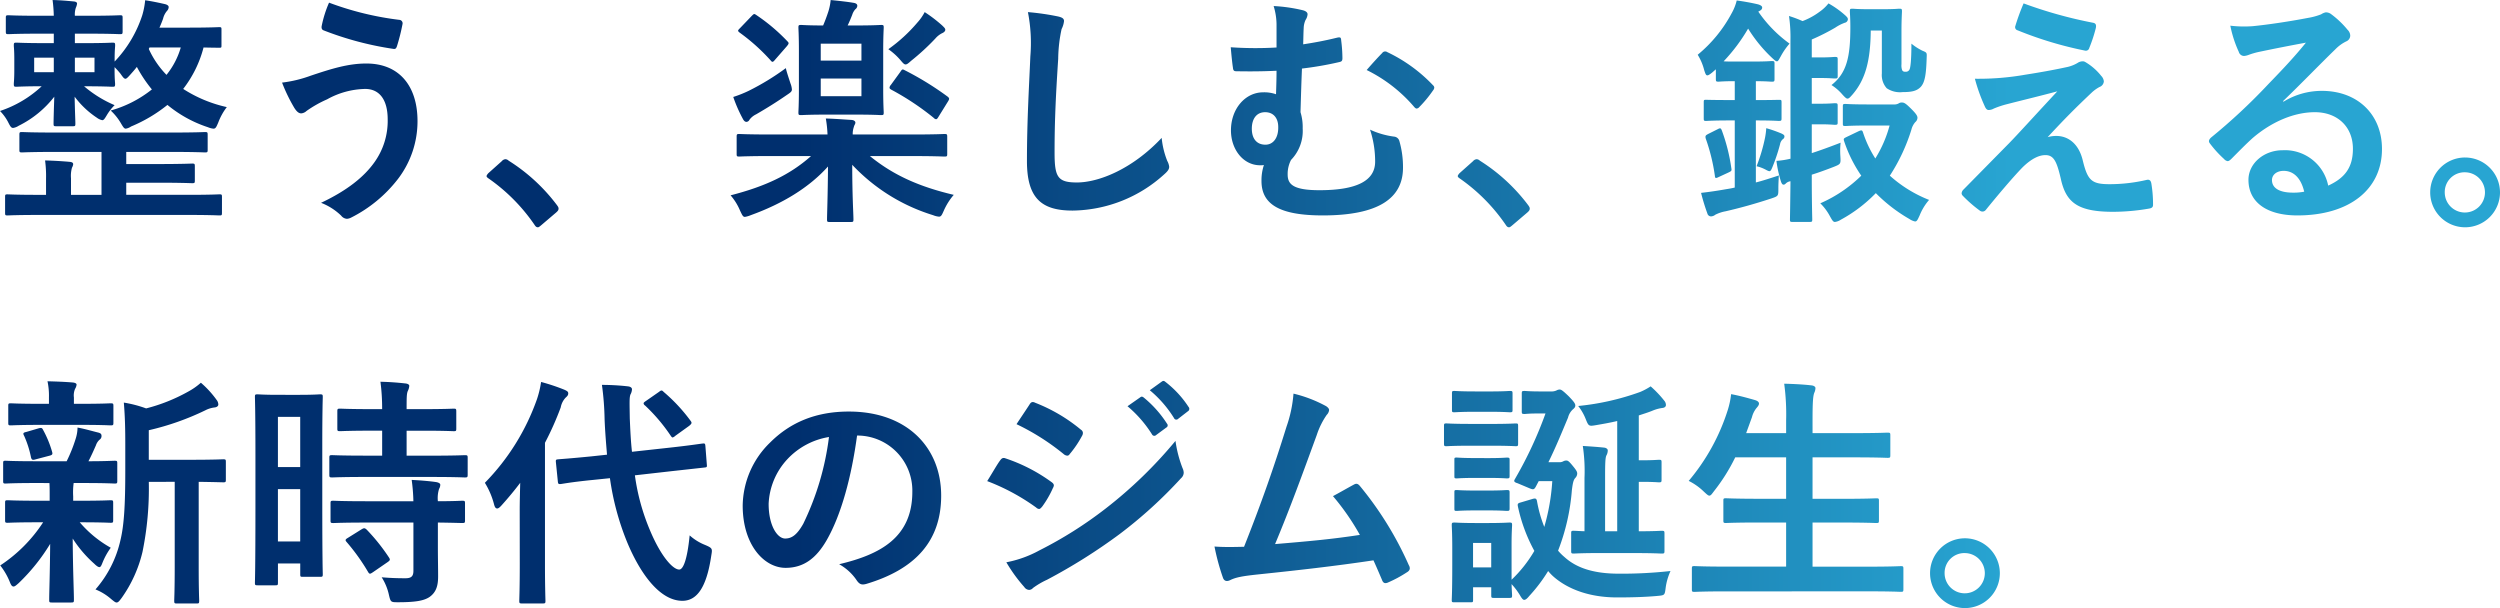 <svg xmlns="http://www.w3.org/2000/svg" xmlns:xlink="http://www.w3.org/1999/xlink" width="490.036" height="119.193" viewBox="0 0 490.036 119.193">
  <defs>
    <linearGradient id="linear-gradient" x1="0.169" y1="1" x2="0.802" y2="1" gradientUnits="objectBoundingBox">
      <stop offset="0" stop-color="#002f6e"/>
      <stop offset="0.238" stop-color="#002f6e"/>
      <stop offset="0.561" stop-color="#116198"/>
      <stop offset="1" stop-color="#28a5d2"/>
    </linearGradient>
  </defs>
  <path id="title_concept" d="M11.469-16.89v1.852h-1.9c-3.8,0-5.13-.095-5.415-.095-.475,0-.522.047-.522.57,0,.285.095.855.095,2.66v2.185c0,1.757-.095,2.375-.095,2.66,0,.522.047.57.522.57.237,0,1.52-.095,4.94-.095A22.112,22.112,0,0,1,.924-1.738,9.21,9.21,0,0,1,2.491.4c.427.855.617,1.187,1,1.187a2.715,2.715,0,0,0,1.092-.427,20.067,20.067,0,0,0,6.982-5.7c-.095,2.9-.142,4.607-.142,5.272,0,.475.047.522.522.522h3.23c.475,0,.522-.047.522-.522,0-.665-.095-2.422-.142-5.272a17.376,17.376,0,0,0,4.37,4.132,2.628,2.628,0,0,0,1.045.475c.285,0,.475-.285.9-1a9.807,9.807,0,0,1,1.52-1.947,23.088,23.088,0,0,1-5.985-3.7h.142c3.8,0,5.13.095,5.415.095.475,0,.522-.047.522-.57,0-.285-.1-.9-.1-2.66v-.617a15.812,15.812,0,0,1,1.187,1.33c.427.617.665.95.95.95.19,0,.475-.285.9-.76s.9-1,1.33-1.567a26.474,26.474,0,0,0,2.945,4.417,22.717,22.717,0,0,1-8.075,4.132A10.9,10.9,0,0,1,24.578.589c.475.807.665,1.14,1,1.14A2.593,2.593,0,0,0,26.62,1.3a29.126,29.126,0,0,0,7.125-4.227,24.31,24.31,0,0,0,7.932,4.37,3.644,3.644,0,0,0,1.092.285c.427,0,.57-.332.95-1.235A11.769,11.769,0,0,1,45.382-2.5a26.179,26.179,0,0,1-8.55-3.562,22.408,22.408,0,0,0,3.99-8.122c1.947.047,2.85.047,3.04.047.475,0,.475,0,.475-.522V-17.6c0-.522,0-.57-.475-.57-.285,0-1.757.095-6.032.095H32.178c.285-.617.522-1.235.712-1.757A3.623,3.623,0,0,1,33.7-21.4a1.088,1.088,0,0,0,.285-.712c0-.285-.332-.475-.712-.57-1.235-.285-2.612-.57-3.895-.76a15.373,15.373,0,0,1-.57,2.945,23.829,23.829,0,0,1-5.415,9.072V-11.9c0-1.8.1-2.375.1-2.66,0-.522-.048-.57-.522-.57-.285,0-1.615.095-5.415.095H15.6V-16.89h2.9c4.18,0,5.6.095,5.937.095.475,0,.522-.047.522-.57v-2.612c0-.475-.047-.522-.522-.522-.332,0-1.757.095-5.937.095H15.6a4.153,4.153,0,0,1,.19-1.567,2.736,2.736,0,0,0,.237-.807c0-.237-.19-.38-.617-.427-1.52-.142-2.517-.237-4.18-.285a28.235,28.235,0,0,1,.237,3.087H8.524C4.3-20.4,2.871-20.5,2.586-20.5c-.475,0-.522.047-.522.522v2.612c0,.522.047.57.522.57.285,0,1.71-.095,5.937-.095Zm24.889,2.707a15.319,15.319,0,0,1-2.8,5.367A17.86,17.86,0,0,1,30.088-13.9l.142-.285ZM19.448-9.338H15.6v-2.85h3.847Zm-11.827,0v-2.85h3.847v2.85Zm13.2,15.627V14.7H14.841v-3.23a5.958,5.958,0,0,1,.19-2.09,1.872,1.872,0,0,0,.237-.665c0-.285-.19-.427-.617-.475-1.52-.142-3.23-.237-4.892-.285a23,23,0,0,1,.19,3.562V14.7H8.286c-4.18,0-5.6-.095-5.89-.095-.427,0-.475.047-.475.522v3.087c0,.475.047.522.475.522.285,0,1.71-.095,5.89-.095H38.02c4.227,0,5.6.095,5.937.095.427,0,.475-.047.475-.522V15.124c0-.475-.047-.522-.475-.522-.332,0-1.71.095-5.937.095H25.67V12.321H31.8c4.8,0,6.507.095,6.792.095.475,0,.522-.047.522-.522V9.139c0-.522-.047-.57-.522-.57-.285,0-1.995.095-6.792.095H25.67V6.289h9.072c4.56,0,6.08.095,6.365.095.475,0,.522-.047.522-.522v-2.9c0-.522-.047-.57-.522-.57-.285,0-1.8.095-6.365.095H11.611c-4.56,0-6.08-.095-6.365-.095-.475,0-.522.047-.522.57v2.9c0,.475.047.522.522.522.285,0,1.8-.095,6.365-.095Zm44.6-29.259A22.4,22.4,0,0,0,64-18.5c-.142.617.095.855.332.95A62.712,62.712,0,0,0,78.108-13.9c.38.048.522-.19.665-.665a38.394,38.394,0,0,0,1.045-4.18A.678.678,0,0,0,79.2-19.6,59.637,59.637,0,0,1,65.426-22.97ZM56.212-7.3a32.8,32.8,0,0,0,2.422,4.987c.285.427.712,1.045,1.33,1.045a1.732,1.732,0,0,0,1.045-.475,22.528,22.528,0,0,1,4.037-2.28A15.9,15.9,0,0,1,72.5-6.06c2.755,0,4.417,2.042,4.417,5.985a13.913,13.913,0,0,1-2.612,8.407c-1.995,2.8-5.225,5.462-10.45,7.932A11.727,11.727,0,0,1,67.8,18.781a1.542,1.542,0,0,0,1.14.617,2.14,2.14,0,0,0,.807-.237,26.828,26.828,0,0,0,9.167-7.552A18.617,18.617,0,0,0,82.763.257c0-6.982-3.657-11.3-10.022-11.3-3.61,0-6.887,1.045-10.877,2.375A24.722,24.722,0,0,1,56.212-7.3ZM96.632,10.469c-.237.285-.332.427-.332.57s.142.285.427.475a35.463,35.463,0,0,1,8.977,9.072c.237.38.427.475.665.475.142,0,.332-.142.665-.427l2.9-2.47c.38-.332.475-.522.475-.76,0-.19-.047-.332-.332-.712A35.364,35.364,0,0,0,100.622,8,.959.959,0,0,0,100,7.714a1.015,1.015,0,0,0-.712.38ZM159.9,7.1c-4.227,3.752-9.12,5.985-15.769,7.695a11.139,11.139,0,0,1,1.852,2.992c.427.9.57,1.235.95,1.235a4.991,4.991,0,0,0,1.14-.332c6.175-2.232,11.4-5.367,15.152-9.547-.048,6.032-.19,9.4-.19,10.355,0,.475.048.522.522.522h4.132c.475,0,.523-.047.523-.522,0-1-.238-4.607-.238-10.687a36.405,36.405,0,0,0,15.864,9.88,3.849,3.849,0,0,0,1.14.285c.427,0,.57-.332.95-1.187a12.357,12.357,0,0,1,1.947-3.087c-6.65-1.567-11.78-3.8-16.434-7.6h8.55c4.275,0,5.747.095,6.032.095.522,0,.57-.047.57-.522V3.344c0-.522-.048-.57-.57-.57-.285,0-1.757.095-6.032.095H168.069a4.237,4.237,0,0,1,.237-1.52c.048-.285.285-.522.285-.807,0-.237-.237-.475-.712-.522-1.615-.095-3.325-.237-5.082-.285a23.557,23.557,0,0,1,.332,3.135H151.92c-4.322,0-5.795-.095-6.08-.095-.475,0-.522.047-.522.57V6.669c0,.475.047.522.522.522.285,0,1.757-.095,6.08-.095Zm7.172-25.6c.332-.665.617-1.377.9-2.09a2.874,2.874,0,0,1,.617-1.092.89.89,0,0,0,.38-.665c0-.285-.19-.475-.617-.57-1.33-.237-3.182-.427-4.607-.57a10.6,10.6,0,0,1-.475,2.327c-.332,1-.617,1.757-1,2.66-2.992,0-4.037-.1-4.275-.1-.522,0-.57.048-.57.522,0,.285.095,1.567.095,4.56v7.552c0,2.945-.095,4.227-.095,4.512,0,.475.048.522.57.522.285,0,1.377-.095,4.845-.095h5.89c3.515,0,4.56.095,4.892.095.475,0,.523-.048.523-.522,0-.285-.1-1.567-.1-4.512v-7.552c0-2.992.1-4.275.1-4.56,0-.475-.048-.522-.523-.522-.332,0-1.377.1-4.892.1Zm2.707,13.869H161.8V-8.1h7.98Zm0-10.307v3.325H161.8v-3.325Zm-14.819,4.8a48.781,48.781,0,0,1-7.315,4.465,23.065,23.065,0,0,1-2.992,1.187A27.837,27.837,0,0,0,146.6-.076c.237.38.427.475.665.475a.728.728,0,0,0,.57-.427,3.452,3.452,0,0,1,1.282-1.045c2.137-1.235,4.037-2.422,6.032-3.8.712-.475,1-.665,1-1.092a4.064,4.064,0,0,0-.285-1.187C155.577-8.055,155.1-9.433,154.96-10.145ZM175.527-6.82a.811.811,0,0,0-.238.522c0,.142.095.237.332.38a52.166,52.166,0,0,1,8.36,5.557.642.642,0,0,0,.427.237c.143,0,.285-.142.475-.475l1.852-2.992c.332-.522.285-.665-.048-.95a59.422,59.422,0,0,0-8.407-5.177c-.427-.237-.522-.237-.855.285Zm-.475-7.03a12.765,12.765,0,0,1,2.327,2.09c.522.617.76.9,1.045.9s.57-.237,1.092-.712a44.913,44.913,0,0,0,4.75-4.37,4.256,4.256,0,0,1,1.33-1.045c.332-.142.617-.38.617-.665s-.237-.475-.617-.855a27.767,27.767,0,0,0-3.42-2.612,9.692,9.692,0,0,1-1.425,2.042A30.91,30.91,0,0,1,175.052-13.85Zm-29.069-4.132c-.237.237-.38.38-.38.522,0,.095.143.237.332.38a38.16,38.16,0,0,1,6.032,5.415c.332.427.475.38.9-.142l2.28-2.612c.475-.57.427-.665.1-1a35.923,35.923,0,0,0-6.08-5.13c-.427-.285-.427-.285-.95.237Zm56.428-3.135a31.58,31.58,0,0,1,.475,8.692c-.237,5.7-.665,12.539-.665,20.519,0,7.267,2.85,9.69,8.93,9.69a27.136,27.136,0,0,0,18-7.125c.76-.665.95-1.045.95-1.472a3.122,3.122,0,0,0-.38-1.14,16.514,16.514,0,0,1-1.092-4.512c-5.795,6.175-12.4,8.74-16.624,8.74-3.8,0-4.37-1.092-4.37-5.89,0-6.222.237-11.067.712-18.382a28.469,28.469,0,0,1,.665-5.795,4.608,4.608,0,0,0,.475-1.567c0-.475-.332-.712-1.14-.9A49.124,49.124,0,0,0,202.41-21.117Zm48.733,6.935a69.829,69.829,0,0,1-8.977-.048c.142,1.662.285,3.04.427,3.99.048.522.19.712.617.712,2.327.047,4.94.047,7.932-.095,0,1.567-.048,3.04-.1,4.607a7.01,7.01,0,0,0-2.517-.38c-3.515,0-6.317,3.23-6.317,7.457,0,3.752,2.422,6.84,5.7,6.84a3.6,3.6,0,0,0,.76-.047,9.466,9.466,0,0,0-.475,3.135c0,4.607,3.61,6.745,12.017,6.745,10.925,0,15.722-3.372,15.722-9.357a18.425,18.425,0,0,0-.712-5.225,1.173,1.173,0,0,0-.95-.855,16.1,16.1,0,0,1-4.8-1.377,19.925,19.925,0,0,1,1,6.27c0,3.8-3.7,5.6-10.925,5.6-5.272,0-6.222-1.235-6.222-3.087a5.934,5.934,0,0,1,.665-2.85,8.167,8.167,0,0,0,2.28-6.175,9.906,9.906,0,0,0-.427-3.182c.1-3.325.143-5.13.285-8.55a66.389,66.389,0,0,0,7.362-1.282c.38-.095.57-.19.57-.76a28.221,28.221,0,0,0-.238-3.42c-.047-.617-.095-.76-.9-.57-2.327.57-4.37.95-6.555,1.282.047-1.52.047-2.28.1-3.182a4.043,4.043,0,0,1,.38-1.615,2.273,2.273,0,0,0,.38-1.092c0-.38-.38-.665-1-.807a31.177,31.177,0,0,0-5.652-.807,12.485,12.485,0,0,1,.57,3.895ZM248.911-1.5c1.615,0,2.565,1.14,2.565,2.9.048,2.09-.95,3.42-2.422,3.467-1.757.047-2.755-1.14-2.755-3.135C246.3-.171,247.2-1.5,248.911-1.5Zm19.9-8.265a29.137,29.137,0,0,1,9.262,7.172c.19.237.38.38.522.38a.731.731,0,0,0,.522-.285,23.675,23.675,0,0,0,2.707-3.277,1,1,0,0,0,.238-.522.641.641,0,0,0-.238-.475,30.163,30.163,0,0,0-8.977-6.507.71.71,0,0,0-1,.19C271.187-12.425,270-11.143,268.813-9.765ZM287,10.469c-.238.285-.332.427-.332.57s.142.285.427.475a35.463,35.463,0,0,1,8.977,9.072c.237.38.427.475.665.475.143,0,.332-.142.665-.427l2.9-2.47c.38-.332.475-.522.475-.76,0-.19-.048-.332-.332-.712A35.364,35.364,0,0,0,290.994,8a.959.959,0,0,0-.617-.285,1.015,1.015,0,0,0-.712.38ZM337.257-9.908v1.852c0,.522.047.57.522.57.237,0,.95-.095,3.182-.095v3.7h-1.045c-3.23,0-4.275-.047-4.56-.047-.427,0-.475,0-.475.522V-.313c0,.475.048.522.475.522.285,0,1.33-.095,4.56-.095h1.045V13.271c-.57.142-1.14.237-1.757.332-1.852.332-3.23.522-4.845.712a39.6,39.6,0,0,0,1.235,4.037.742.742,0,0,0,.76.57,1.475,1.475,0,0,0,.807-.332,7.481,7.481,0,0,1,1.995-.665c2.9-.665,5.795-1.472,8.977-2.517,1.377-.475,1.377-.475,1.377-1.947,0-.855.048-1.757.1-2.565-1.757.57-3.182,1.045-4.512,1.377V.114c3.23,0,4.227.095,4.465.095.522,0,.57-.047.57-.522V-3.4c0-.522-.047-.522-.57-.522-.238,0-1.235.047-4.465.047v-3.7c2.137,0,2.8.095,3.087.095.522,0,.57-.047.57-.57V-11c0-.475-.048-.522-.57-.522-.285,0-1,.095-3.562.095h-3.277c-1.282,0-2.042,0-2.565-.047a34.216,34.216,0,0,0,4.8-6.412,28.12,28.12,0,0,0,4.7,5.747c.475.427.712.665.95.665s.38-.332.76-1a13.388,13.388,0,0,1,1.71-2.47,25.472,25.472,0,0,1-6.127-6.27c.57-.285.76-.475.76-.807,0-.285-.332-.475-.807-.617-1.187-.285-2.755-.57-4.18-.76a9.769,9.769,0,0,1-1,2.517,26.819,26.819,0,0,1-6.65,8.122,10.643,10.643,0,0,1,1.282,3.04c.237.712.332,1,.617,1,.19,0,.475-.19.9-.522ZM351.886,7.619a17.521,17.521,0,0,1-2.755.427,23.04,23.04,0,0,0,.9,4.085c.142.38.285.57.475.57s.285-.047.522-.285a1.6,1.6,0,0,1,.855-.38c-.047,4.7-.1,7.22-.1,7.5,0,.427.048.475.522.475h3.277c.522,0,.57-.047.57-.475,0-.285-.095-3.23-.095-8.787,1.377-.427,2.8-.95,4.275-1.52,1.425-.57,1.425-.57,1.33-2.137a15.574,15.574,0,0,1,.047-2.612c-2.09.807-3.895,1.472-5.652,2.042V.874h1.8c1.662,0,2.422.095,2.707.095.522,0,.57-.047.57-.475v-3.23c0-.475-.047-.522-.57-.522-.285,0-1.045.095-2.707.095h-1.8V-8.2h1.757c1.71,0,2.47.095,2.755.095.522,0,.57-.047.57-.522v-3.182c0-.475-.047-.522-.57-.522-.285,0-1.045.095-2.755.095h-1.757V-15.75a41.642,41.642,0,0,0,4.607-2.327,8.506,8.506,0,0,1,1.852-.95.744.744,0,0,0,.617-.665c0-.285-.142-.427-.427-.712a18.324,18.324,0,0,0-3.372-2.422,8.073,8.073,0,0,1-1.71,1.615,13.618,13.618,0,0,1-3.372,1.852,24.175,24.175,0,0,0-2.66-1,28.857,28.857,0,0,1,.285,4.845Zm15.2-10.64c-3.23,0-4.132-.095-4.417-.095-.475,0-.522.047-.522.522V.732c0,.427.047.475.522.475.285,0,1.187-.095,4.417-.095h4.227a24.159,24.159,0,0,1-2.8,6.46,22.269,22.269,0,0,1-2.422-5.13c-.142-.427-.285-.475-.9-.19l-2.28,1.092c-.57.285-.665.332-.522.807a26.685,26.685,0,0,0,3.372,6.792,26.732,26.732,0,0,1-8.027,5.415,10.488,10.488,0,0,1,1.9,2.565c.427.76.617,1.092.95,1.092a2.624,2.624,0,0,0,1.14-.427,28.313,28.313,0,0,0,6.887-5.225,30.7,30.7,0,0,0,6.6,5.082,3.055,3.055,0,0,0,1.092.475c.38,0,.522-.38.9-1.187a10.559,10.559,0,0,1,1.852-3.04,25.368,25.368,0,0,1-7.695-4.75,36.114,36.114,0,0,0,4.227-9.025,3.526,3.526,0,0,1,.76-1.472,1.15,1.15,0,0,0,.427-.855c0-.38-.285-.807-1.187-1.71-1.14-1.14-1.425-1.282-1.9-1.282a1.057,1.057,0,0,0-.617.19,1.682,1.682,0,0,1-.9.19Zm2.707-14.487V-9.1a3.884,3.884,0,0,0,.95,2.9,4.639,4.639,0,0,0,3.135.76c1.852,0,2.8-.237,3.562-1.045.807-.9,1.045-2.517,1.14-5.7.047-1,.047-1-.855-1.377a10.978,10.978,0,0,1-2.137-1.377c0,3.277-.19,4.75-.38,5.082a.771.771,0,0,1-.76.427c-.285,0-.475,0-.665-.285a2.677,2.677,0,0,1-.142-1.187V-17.27c0-2.47.095-3.7.095-3.99,0-.475-.047-.522-.522-.522-.332,0-.9.095-3.23.095h-2.755c-2.327,0-2.85-.095-3.182-.095-.475,0-.522.048-.522.522,0,.285.095,1.282.095,3.087,0,5.747-.665,8.977-3.7,11.352a9.536,9.536,0,0,1,2.137,1.852c.475.522.76.807,1,.807.285,0,.522-.285.95-.76,2.517-2.9,3.562-6.555,3.61-12.587ZM335.737,2.774c-.523.285-.57.38-.475.855a37.456,37.456,0,0,1,1.8,7.315c.047.522.142.57.807.237l1.852-.855c.617-.285.665-.38.57-.855a35.583,35.583,0,0,0-1.852-7.362c-.19-.475-.285-.57-.807-.285Zm9.5,6.317a7.533,7.533,0,0,1,1.947.76c.665.332.76.332,1.093-.427a35.688,35.688,0,0,0,1.567-4.655,1.622,1.622,0,0,1,.57-1,.6.6,0,0,0,.285-.522c0-.237-.142-.332-.475-.522a25.507,25.507,0,0,0-3.087-1.092,14.922,14.922,0,0,1-.237,1.852A33.489,33.489,0,0,1,345.237,9.092Zm52.343-31.919a41.969,41.969,0,0,0-1.615,4.417.631.631,0,0,0,.427.855,73.179,73.179,0,0,0,13.252,3.99.682.682,0,0,0,.807-.522,28.8,28.8,0,0,0,1.282-3.895c.142-.665-.047-.95-.522-1.045A86.513,86.513,0,0,1,397.579-22.827ZM388.032-8.055a33.581,33.581,0,0,0,1.9,5.32c.238.57.475.807.807.807a2.136,2.136,0,0,0,1-.285,18.376,18.376,0,0,1,2.565-.855c3.135-.807,6.317-1.567,9.88-2.517-5.082,5.462-7.552,8.217-9.4,10.117l-8.977,9.12a1.163,1.163,0,0,0-.38.76.756.756,0,0,0,.237.475,25.956,25.956,0,0,0,3.325,2.9.884.884,0,0,0,.523.19.831.831,0,0,0,.665-.332c1.615-1.995,5.082-6.175,7.22-8.36,1.757-1.71,3.23-2.375,4.465-2.375,1.662,0,2.232,1.33,2.992,4.56,1,4.7,3.277,6.555,10.26,6.555a41.5,41.5,0,0,0,6.982-.617c.617-.095.855-.285.855-.76a24.781,24.781,0,0,0-.333-4.18c-.095-.522-.332-.807-.855-.712a31.965,31.965,0,0,1-7.362.855c-3.515,0-4.275-.76-5.225-4.655-.807-3.372-2.945-4.8-5.177-4.8a5.893,5.893,0,0,0-1.71.237c3.182-3.42,5.13-5.415,8.645-8.74a7.313,7.313,0,0,1,1.52-1.092,1.279,1.279,0,0,0,.855-1.092,1.78,1.78,0,0,0-.522-1.092,11.173,11.173,0,0,0-2.8-2.517c-.38-.237-.522-.332-.807-.332a1.809,1.809,0,0,0-1.045.332,6.9,6.9,0,0,1-1.9.76c-1.947.427-4.607.95-8.265,1.52A52.853,52.853,0,0,1,388.032-8.055Zm60.417,4.37c3.61-3.467,6.792-6.792,10.26-10.165a7.665,7.665,0,0,1,2.09-1.52,1.257,1.257,0,0,0,.807-1.14,1.649,1.649,0,0,0-.523-1.14,17.973,17.973,0,0,0-3.182-3.04,1.694,1.694,0,0,0-1.092-.38,2.454,2.454,0,0,0-.9.38,12.6,12.6,0,0,1-2.612.712c-3.7.712-7.885,1.33-10.782,1.615a22.892,22.892,0,0,1-4.417-.095,22.742,22.742,0,0,0,1.662,5.13,1.08,1.08,0,0,0,1.045.807,3.483,3.483,0,0,0,.95-.237,14.624,14.624,0,0,1,1.995-.57c2.945-.617,6.317-1.282,9.167-1.8-2.185,2.707-4.417,5.082-7.362,8.122A114.33,114.33,0,0,1,434.3,3.487c-.38.38-.522.712-.237,1.092a21.384,21.384,0,0,0,2.8,3.087,1.167,1.167,0,0,0,.712.427c.237,0,.475-.19.807-.522,1.425-1.425,2.755-2.8,4.132-4.037C446.36.257,450.73-1.5,454.672-1.5c4.417,0,7.457,2.85,7.457,7.172,0,3.61-1.52,5.7-4.845,7.22a8.644,8.644,0,0,0-8.93-6.935c-3.7,0-6.7,2.612-6.7,5.795,0,4.417,3.61,6.982,9.595,6.982,10.165,0,16.577-5.082,16.577-13.014,0-6.84-4.845-11.4-11.78-11.4A14.294,14.294,0,0,0,448.5-3.543Zm4.132,17.764a10.4,10.4,0,0,1-2.185.19c-2.85,0-4.132-1-4.132-2.47,0-1,.9-1.8,2.28-1.8C450.54,9.994,451.965,11.466,452.582,14.079Zm31.491-6.7a6.84,6.84,0,1,0,6.887,6.84A6.852,6.852,0,0,0,484.073,7.382Zm0,2.9a3.942,3.942,0,1,1-3.942,3.942A3.874,3.874,0,0,1,484.073,10.279ZM35.17,70.954V87.674c0,4.465-.095,6.317-.095,6.555,0,.522.047.57.522.57h3.895c.427,0,.475-.047.475-.57,0-.237-.095-2.09-.095-6.555V70.954c3.277.047,4.56.095,4.8.095.475,0,.522-.048.522-.522V67.059c0-.475-.047-.522-.522-.522-.285,0-1.852.095-6.46.095H30.088V60.837a51.9,51.9,0,0,0,11.067-3.895,5.287,5.287,0,0,1,1.852-.57c.427-.047.712-.285.712-.57a1.519,1.519,0,0,0-.332-.9A19.171,19.171,0,0,0,40.3,51.528a13.056,13.056,0,0,1-2.517,1.757,34.031,34.031,0,0,1-8.217,3.277,23.5,23.5,0,0,0-4.37-1.14c.237,2.8.285,5.32.285,8.122v5.177c0,6.792-.237,10.735-.95,13.679a21.929,21.929,0,0,1-4.892,9.642,10.877,10.877,0,0,1,3.087,1.9c.522.427.807.665,1.045.665.332,0,.57-.332,1-.9a25.826,25.826,0,0,0,4.085-9.025,61.846,61.846,0,0,0,1.235-13.727Zm-24.556.237c.047.712.047,1.52.047,2.612v.855H8.191c-4.085,0-5.462-.095-5.747-.095-.475,0-.522.047-.522.522v3.372c0,.475.047.522.522.522.285,0,1.662-.095,5.747-.095H9.379A29.1,29.1,0,0,1,.971,87.341a13.378,13.378,0,0,1,1.852,3.182c.237.617.427.95.76.95.237,0,.522-.237,1-.665a37.55,37.55,0,0,0,6.175-7.695c-.047,5.937-.19,9.4-.19,10.972,0,.475.047.522.522.522h3.752c.522,0,.57-.048.57-.522,0-1.662-.19-5.415-.237-12.017a23.432,23.432,0,0,0,4.227,4.94c.475.475.807.665,1,.665.237,0,.38-.285.57-.76a13.647,13.647,0,0,1,1.662-3.04,22.279,22.279,0,0,1-6.08-4.987h.332c4.037,0,5.415.095,5.7.095.475,0,.522-.047.522-.522V75.087c0-.475-.047-.522-.522-.522-.285,0-1.662.095-5.7.095H15.268V73.8a13.636,13.636,0,0,1,.095-2.612h2.185c4.132,0,5.557.1,5.842.1.475,0,.522-.048.522-.522v-3.42c0-.475-.048-.522-.522-.522s-1.852.095-5.13.095c.57-1.092.95-1.947,1.472-3.135a2.55,2.55,0,0,1,.712-1.092.84.84,0,0,0,.38-.712c0-.332-.095-.522-.57-.665-1.377-.332-2.565-.712-4.132-1a7.4,7.4,0,0,1-.332,2.09,29.8,29.8,0,0,1-1.8,4.512H7.859c-4.18,0-5.557-.095-5.842-.095-.427,0-.475.047-.475.522v3.42c0,.475.047.522.475.522.285,0,1.662-.1,5.842-.1Zm6.412-11.4c3.942,0,5.272.095,5.557.095.522,0,.57-.048.57-.522V56.087c0-.475-.047-.522-.57-.522-.285,0-1.615.095-5.557.095H15.411V54.425a3.246,3.246,0,0,1,.237-1.71,1.841,1.841,0,0,0,.285-.807c0-.237-.285-.38-.76-.427-1.71-.142-3.23-.19-4.94-.237a13.517,13.517,0,0,1,.285,3.135V55.66H8.666c-3.942,0-5.32-.095-5.6-.095-.475,0-.522.047-.522.522v3.277c0,.475.047.522.522.522.285,0,1.662-.095,5.6-.095Zm-6.365,6.032c.522-.142.617-.285.475-.76A20.786,20.786,0,0,0,9.379,60.79c-.19-.38-.285-.475-.855-.332L6.1,61.17c-.665.142-.712.285-.427.807A19.539,19.539,0,0,1,7,66.157c.142.522.332.57.95.38Zm53.435-1.9c0-6.982.095-9.31.095-9.595,0-.475-.047-.522-.522-.522-.332,0-1.235.095-4.085.095H55.5c-2.85,0-3.752-.095-4.085-.095-.475,0-.522.047-.522.522,0,.285.1,2.8.1,11.4V76.084c0,11.922-.1,14.344-.1,14.629,0,.475.048.522.522.522h3.515c.427,0,.475-.047.475-.522V86.961h4.37v2.09c0,.475.047.522.475.522h3.42c.475,0,.522-.048.522-.522,0-.285-.095-2.422-.095-14.249ZM55.4,82.639V72.379h4.37v10.26Zm4.37-24.414v9.832H55.4V58.225ZM85.66,70c4.512,0,6.08.095,6.365.095.522,0,.57-.048.57-.57V66.252c0-.475-.048-.522-.57-.522-.285,0-1.852.095-6.365.095H80.626V60.932h3.182c4.322,0,5.747.095,6.032.095.475,0,.522-.048.522-.522V57.18c0-.522-.048-.57-.522-.57-.285,0-1.71.095-6.032.095H80.626c0-2.137,0-3.04.237-3.562a2.642,2.642,0,0,0,.285-1c0-.237-.285-.427-.76-.475-1.757-.19-3.04-.285-4.892-.332a39.791,39.791,0,0,1,.332,5.367H73.6c-4.227,0-5.7-.095-5.985-.095-.522,0-.57.048-.57.57V60.5c0,.475.047.522.57.522.285,0,1.757-.095,5.985-.095h2.232v4.892h-3.42c-4.512,0-6.08-.095-6.365-.095-.522,0-.57.047-.57.522v3.277c0,.522.048.57.57.57.285,0,1.852-.095,6.365-.095Zm-3.7,8.93v9.452c0,1.092-.427,1.472-1.567,1.472-1.567,0-2.992-.048-4.655-.19a10.585,10.585,0,0,1,1.425,3.467c.332,1.425.38,1.425,1.8,1.425,3.562,0,5.13-.332,6.175-1.045,1.33-.95,1.662-2.28,1.662-4.037,0-1.615-.047-3.657-.047-5.842v-4.7c3.23.047,4.512.095,4.75.095.522,0,.57-.048.57-.522V75.182c0-.475-.047-.522-.57-.522-.237,0-1.52.095-4.75.095a6.023,6.023,0,0,1,.237-2.422,1.6,1.6,0,0,0,.237-.807c0-.237-.285-.427-.807-.522-1.282-.19-2.992-.332-4.8-.427a35.274,35.274,0,0,1,.332,4.18H72.6c-4.512,0-6.032-.095-6.317-.095-.522,0-.57.047-.57.522v3.325c0,.475.047.522.57.522.285,0,1.8-.095,6.317-.095ZM69.131,81.926c-.57.332-.57.475-.237.855a39.769,39.769,0,0,1,4.18,5.842c.142.237.237.332.38.332s.285-.1.57-.285l2.9-1.995c.475-.332.522-.475.237-.9a37.989,37.989,0,0,0-4.37-5.462c-.38-.332-.522-.332-1-.047ZM124.8,65.065c-.237-2.137-.332-4.322-.427-6.507-.047-3.182-.1-4.18.142-4.75a2.227,2.227,0,0,0,.285-1c0-.285-.285-.522-.807-.57a44.936,44.936,0,0,0-5.082-.285,55.794,55.794,0,0,1,.522,6.745c.095,2.375.285,4.655.475,6.935l-3.087.332c-4.322.427-5.937.522-6.412.57s-.57.047-.522.57l.38,3.752c.048.522.142.57.617.522.427-.048,2.042-.38,6.365-.807l3.23-.332a52.134,52.134,0,0,0,3.372,12.539c2.565,6.175,6.412,11.495,10.83,11.495,2.9,0,4.75-2.707,5.652-8.787.237-1.425.285-1.52-1.14-2.137a10.087,10.087,0,0,1-3.087-1.9c-.475,4.845-1.282,6.7-2.042,6.7-1.187,0-3.467-2.375-5.652-7.5a42.226,42.226,0,0,1-3.04-10.972l7.125-.807L139,68.152c.475-.047.522-.095.475-.57l-.285-3.657c-.048-.475-.1-.522-.57-.475s-2.137.332-6.46.807ZM102.807,87.1c0,4.607-.095,6.887-.095,7.172,0,.475.047.522.57.522h3.99c.522,0,.57-.047.57-.522,0-.237-.095-2.565-.095-7.172v-23.8a59.512,59.512,0,0,0,3.087-6.935,3.8,3.8,0,0,1,.95-1.9c.38-.332.522-.522.522-.855s-.237-.475-.76-.712a39.4,39.4,0,0,0-4.56-1.52,19.41,19.41,0,0,1-.807,3.372A44.539,44.539,0,0,1,95.967,71.144a15.443,15.443,0,0,1,1.8,4.227c.142.57.332.807.617.807.237,0,.522-.237.9-.665,1.235-1.377,2.47-2.85,3.61-4.37-.047,1.852-.1,3.752-.1,5.32ZM127.554,55.09c-.285.19-.475.332-.475.475a.574.574,0,0,0,.285.427A34.273,34.273,0,0,1,132.4,61.93c.142.19.237.332.38.332a1.433,1.433,0,0,0,.522-.332l2.707-1.947c.57-.475.57-.617.238-1.045a32.99,32.99,0,0,0-5.225-5.6c-.19-.19-.285-.285-.427-.285s-.285.1-.522.285Zm41.561,6.792a10.789,10.789,0,0,1,10.64,11.02c0,8.977-6.317,12.3-14.344,14.2a10.074,10.074,0,0,1,3.325,2.992c.617.95,1.045,1.14,2.042.855,9.642-2.9,14.629-8.455,14.629-17.289,0-9.452-6.7-16.482-18.1-16.482-6.412,0-11.447,2.09-15.437,6.08a17.5,17.5,0,0,0-5.367,12.349c0,7.742,4.227,12.207,8.407,12.207,3.562,0,6.032-1.9,8.075-5.462,2.85-4.987,4.845-12.4,5.937-20.472Zm-5.7.285a54.269,54.269,0,0,1-5.035,17c-1.282,2.28-2.327,2.9-3.562,2.9-1.472,0-3.23-2.422-3.23-6.792a13.677,13.677,0,0,1,3.7-8.787A14.305,14.305,0,0,1,163.415,62.167Zm31.016,8.645a41.648,41.648,0,0,1,9.595,5.177.919.919,0,0,0,.57.285c.19,0,.38-.19.617-.475a19.339,19.339,0,0,0,2.09-3.61,1.409,1.409,0,0,0,.19-.522c0-.285-.19-.475-.522-.712a32.963,32.963,0,0,0-9.12-4.655c-.427-.1-.665.142-.9.475C196.378,67.534,195.618,68.912,194.431,70.812Zm5.747-11.162a45.937,45.937,0,0,1,9.215,5.842,1.222,1.222,0,0,0,.712.332.529.529,0,0,0,.475-.285A20.331,20.331,0,0,0,213,61.977a1.15,1.15,0,0,0,.19-.617.752.752,0,0,0-.38-.617,32.291,32.291,0,0,0-8.93-5.272c-.57-.285-.855-.19-1.187.38C201.888,57.085,200.985,58.415,200.178,59.65Zm-1.995,27.074a30,30,0,0,0,3.515,4.845,1.222,1.222,0,0,0,.95.57,1.053,1.053,0,0,0,.76-.38,15.606,15.606,0,0,1,2.755-1.615,110.272,110.272,0,0,0,14.2-8.93,88.492,88.492,0,0,0,12.064-10.972,1.477,1.477,0,0,0,.522-1.092,2.323,2.323,0,0,0-.237-.9,23.722,23.722,0,0,1-1.377-5.32,86.434,86.434,0,0,1-13.679,13.252A79.564,79.564,0,0,1,204.643,84.4,21.962,21.962,0,0,1,198.183,86.724Zm23.749-30.589a23.568,23.568,0,0,1,4.8,5.51.5.5,0,0,0,.807.142l1.995-1.472a.479.479,0,0,0,.142-.76,21.861,21.861,0,0,0-4.512-5.082c-.285-.237-.475-.285-.712-.1ZM226.3,53a22.469,22.469,0,0,1,4.75,5.462.487.487,0,0,0,.807.142l1.9-1.472a.549.549,0,0,0,.143-.855,19.836,19.836,0,0,0-4.512-4.892c-.285-.237-.427-.285-.712-.095Zm28.166.665a25.328,25.328,0,0,1-1.377,6.507c-2.47,7.98-4.94,15.009-8.312,23.511-1.9.048-3.895.095-5.795-.048a44.251,44.251,0,0,0,1.662,6.127c.237.665.76.76,1.377.475,1.14-.57,2.422-.807,5.557-1.14,7.742-.807,14.962-1.615,22.562-2.755.57,1.235,1.092,2.47,1.662,3.8.142.427.38.665.665.665a1.265,1.265,0,0,0,.57-.142,23.918,23.918,0,0,0,3.61-1.947c.427-.237.617-.522.617-.807a1.15,1.15,0,0,0-.19-.617,66.793,66.793,0,0,0-9.595-15.532c-.332-.38-.617-.57-1.14-.285-1.33.712-2.707,1.52-4.132,2.28a47.349,47.349,0,0,1,5.272,7.6c-5.32.807-9.31,1.187-16.624,1.8,2.992-7.125,5.51-14.107,8.17-21.374a15.264,15.264,0,0,1,1.947-3.942,1.6,1.6,0,0,0,.475-.95c0-.285-.237-.522-.57-.76A25.789,25.789,0,0,0,254.468,53.665Zm49.968,13.442c1.52-3.087,2.707-6.032,3.847-8.74a3.23,3.23,0,0,1,.95-1.615c.285-.237.475-.427.475-.76,0-.38-.285-.76-1.282-1.8-1.187-1.14-1.472-1.33-1.8-1.33A1.239,1.239,0,0,0,306.1,53a2.267,2.267,0,0,1-1.14.237h-1.947c-2.327,0-2.945-.095-3.23-.095-.522,0-.57.048-.57.522v3.467c0,.475.048.522.57.522.237,0,.807-.095,2.28-.095h1.8a77.752,77.752,0,0,1-5.842,12.587c-.142.285-.285.427-.285.617s.19.332.665.475l2.375,1c.712.285.855.237,1.187-.332l.57-1.092h2.66a41.268,41.268,0,0,1-1.567,8.977,25.49,25.49,0,0,1-1.425-5.035c-.1-.57-.332-.617-.95-.427l-2.232.665c-.57.143-.665.285-.57.76a31.93,31.93,0,0,0,3.23,8.74,25.654,25.654,0,0,1-4.465,5.652v-7.03c0-2.232.1-3.372.1-3.657,0-.475-.047-.522-.522-.522-.332,0-1.33.095-4.37.095h-2.042c-3.04,0-4.037-.095-4.322-.095-.522,0-.57.047-.57.522,0,.332.1,1.472.1,4.465v3.23c0,5.51-.1,6.6-.1,6.935,0,.475.048.475.57.475h3.087c.475,0,.522,0,.522-.475v-2.47h3.562v1.567c0,.475.048.522.522.522h3.04c.475,0,.522-.047.522-.522,0-.142-.047-.665-.1-2.185a13.218,13.218,0,0,1,1.615,2.137c.38.665.617.95.855.95.285,0,.57-.237,1-.76a30.867,30.867,0,0,0,3.7-4.892,9.413,9.413,0,0,0,1.377,1.377c2.66,2.185,6.7,3.8,12.159,3.8,3.182,0,5.652-.095,7.79-.285,1.52-.143,1.52-.095,1.71-1.615a11.636,11.636,0,0,1,.95-3.277,86.557,86.557,0,0,1-10.165.522c-5.32,0-8.5-1.33-10.64-3.277a10.091,10.091,0,0,1-1.235-1.235,41.44,41.44,0,0,0,2.707-11.874c.19-1.52.332-1.995.665-2.375a1.277,1.277,0,0,0,.38-.855c0-.332-.142-.617-.76-1.377-.807-1-1.045-1.187-1.377-1.187a1.265,1.265,0,0,0-.57.142,1.455,1.455,0,0,1-.807.19Zm-11.21,15.817v4.8h-3.562v-4.8Zm28.214,1.995c3.7,0,4.892.095,5.177.095.522,0,.57-.047.57-.522v-3.42c0-.475-.048-.522-.57-.522-.285,0-1.377.095-4.465.095v-9.69h.57c2.327,0,3.087.095,3.372.095.475,0,.522-.048.522-.522V67.154c0-.475-.048-.522-.522-.522-.285,0-1.045.1-3.372.1h-.57V57.94c1-.332,1.947-.617,2.85-1a7.553,7.553,0,0,1,1.852-.475c.332-.048.617-.237.617-.57a1.3,1.3,0,0,0-.333-.855,21.3,21.3,0,0,0-2.66-2.8,12.531,12.531,0,0,1-2.042,1.092,49.726,49.726,0,0,1-12.159,2.755,10.109,10.109,0,0,1,1.472,2.565c.57,1.425.617,1.425,2.042,1.187,1.377-.237,2.755-.475,4.132-.807V80.644h-2.375V70c0-2.8.047-3.7.237-4.18a2.034,2.034,0,0,0,.285-1.045c0-.237-.285-.475-.665-.522-1.282-.143-2.8-.237-4.227-.332a33.065,33.065,0,0,1,.332,6.27v10.45c-1.33-.047-1.9-.095-2.09-.095-.475,0-.522.048-.522.522v3.42c0,.475.047.522.522.522.285,0,1.52-.095,5.177-.095ZM289.142,59.6c-3.372,0-4.417-.095-4.7-.095-.427,0-.475.047-.475.522V63.4c0,.522.047.57.475.57.285,0,1.33-.095,4.7-.095h4.18c3.325,0,4.465.095,4.7.095.427,0,.475-.047.475-.57V60.03c0-.475-.047-.522-.475-.522-.237,0-1.377.095-4.7.095Zm.9-6.365c-2.85,0-3.752-.095-4.037-.095-.427,0-.475.048-.475.522v3.182c0,.427.047.475.475.475.285,0,1.187-.095,4.037-.095h2.85c2.8,0,3.7.095,3.99.095.475,0,.522-.047.522-.475V53.665c0-.475-.048-.522-.522-.522-.285,0-1.187.095-3.99.095Zm.19,13.062c-2.707,0-3.515-.1-3.752-.1-.475,0-.475.048-.475.475v3.087c0,.475,0,.522.475.522.237,0,1.045-.095,3.752-.095h2.327c2.66,0,3.467.095,3.7.095.522,0,.57-.048.57-.522V66.679c0-.427-.048-.475-.57-.475-.237,0-1.045.1-3.7.1Zm0,6.365c-2.707,0-3.515-.095-3.752-.095-.475,0-.475.047-.475.522v3.04c0,.475,0,.522.475.522.237,0,1.045-.095,3.752-.095h2.327c2.66,0,3.467.095,3.7.095.522,0,.57-.048.57-.522v-3.04c0-.475-.048-.522-.57-.522-.237,0-1.045.095-3.7.095Zm77.232,19.759c4.275,0,5.747.095,6.032.095.475,0,.522-.047.522-.522v-3.99c0-.475-.048-.522-.522-.522-.285,0-1.757.1-6.032.1H356.209V78.934h5.937c4.655,0,6.27.095,6.555.095.475,0,.522-.048.522-.522V74.659c0-.427-.047-.475-.522-.475-.285,0-1.9.1-6.555.1h-5.937V66.157h8.17c4.655,0,6.222.095,6.507.095.522,0,.57-.048.57-.522V61.835c0-.475-.047-.522-.57-.522-.285,0-1.852.095-6.507.095h-8.17V58.795c0-3.467.1-4.655.332-5.272a2.336,2.336,0,0,0,.238-.95c0-.237-.285-.475-.76-.522-1.567-.19-3.515-.285-5.367-.332a44.925,44.925,0,0,1,.38,7.22v2.47h-7.837l1.14-3.135a4.68,4.68,0,0,1,.9-1.8c.332-.38.475-.617.475-.855,0-.332-.332-.57-.855-.712-1.33-.38-3.04-.855-4.607-1.14a16.121,16.121,0,0,1-.665,3.135,40.408,40.408,0,0,1-7.647,13.869A11.7,11.7,0,0,1,334.93,72.9c.522.475.807.76,1.045.76.285,0,.475-.285.9-.855a36.259,36.259,0,0,0,4.18-6.65h9.975v8.122h-5.225c-4.655,0-6.27-.1-6.555-.1-.475,0-.522.048-.522.475v3.847c0,.475.047.522.522.522.285,0,1.9-.095,6.555-.095h5.225v8.645H339.109c-4.322,0-5.747-.1-6.032-.1-.475,0-.523.048-.523.522V92c0,.475.047.522.523.522.285,0,1.71-.095,6.032-.095Zm18.572-10.4a6.84,6.84,0,1,0,6.887,6.84A6.852,6.852,0,0,0,386.038,82.021Zm0,2.9a3.942,3.942,0,1,1-3.942,3.942A3.874,3.874,0,0,1,386.038,84.919Z" transform="translate(-0.924 23.492)" fill="url(#linear-gradient)"/>
</svg>
